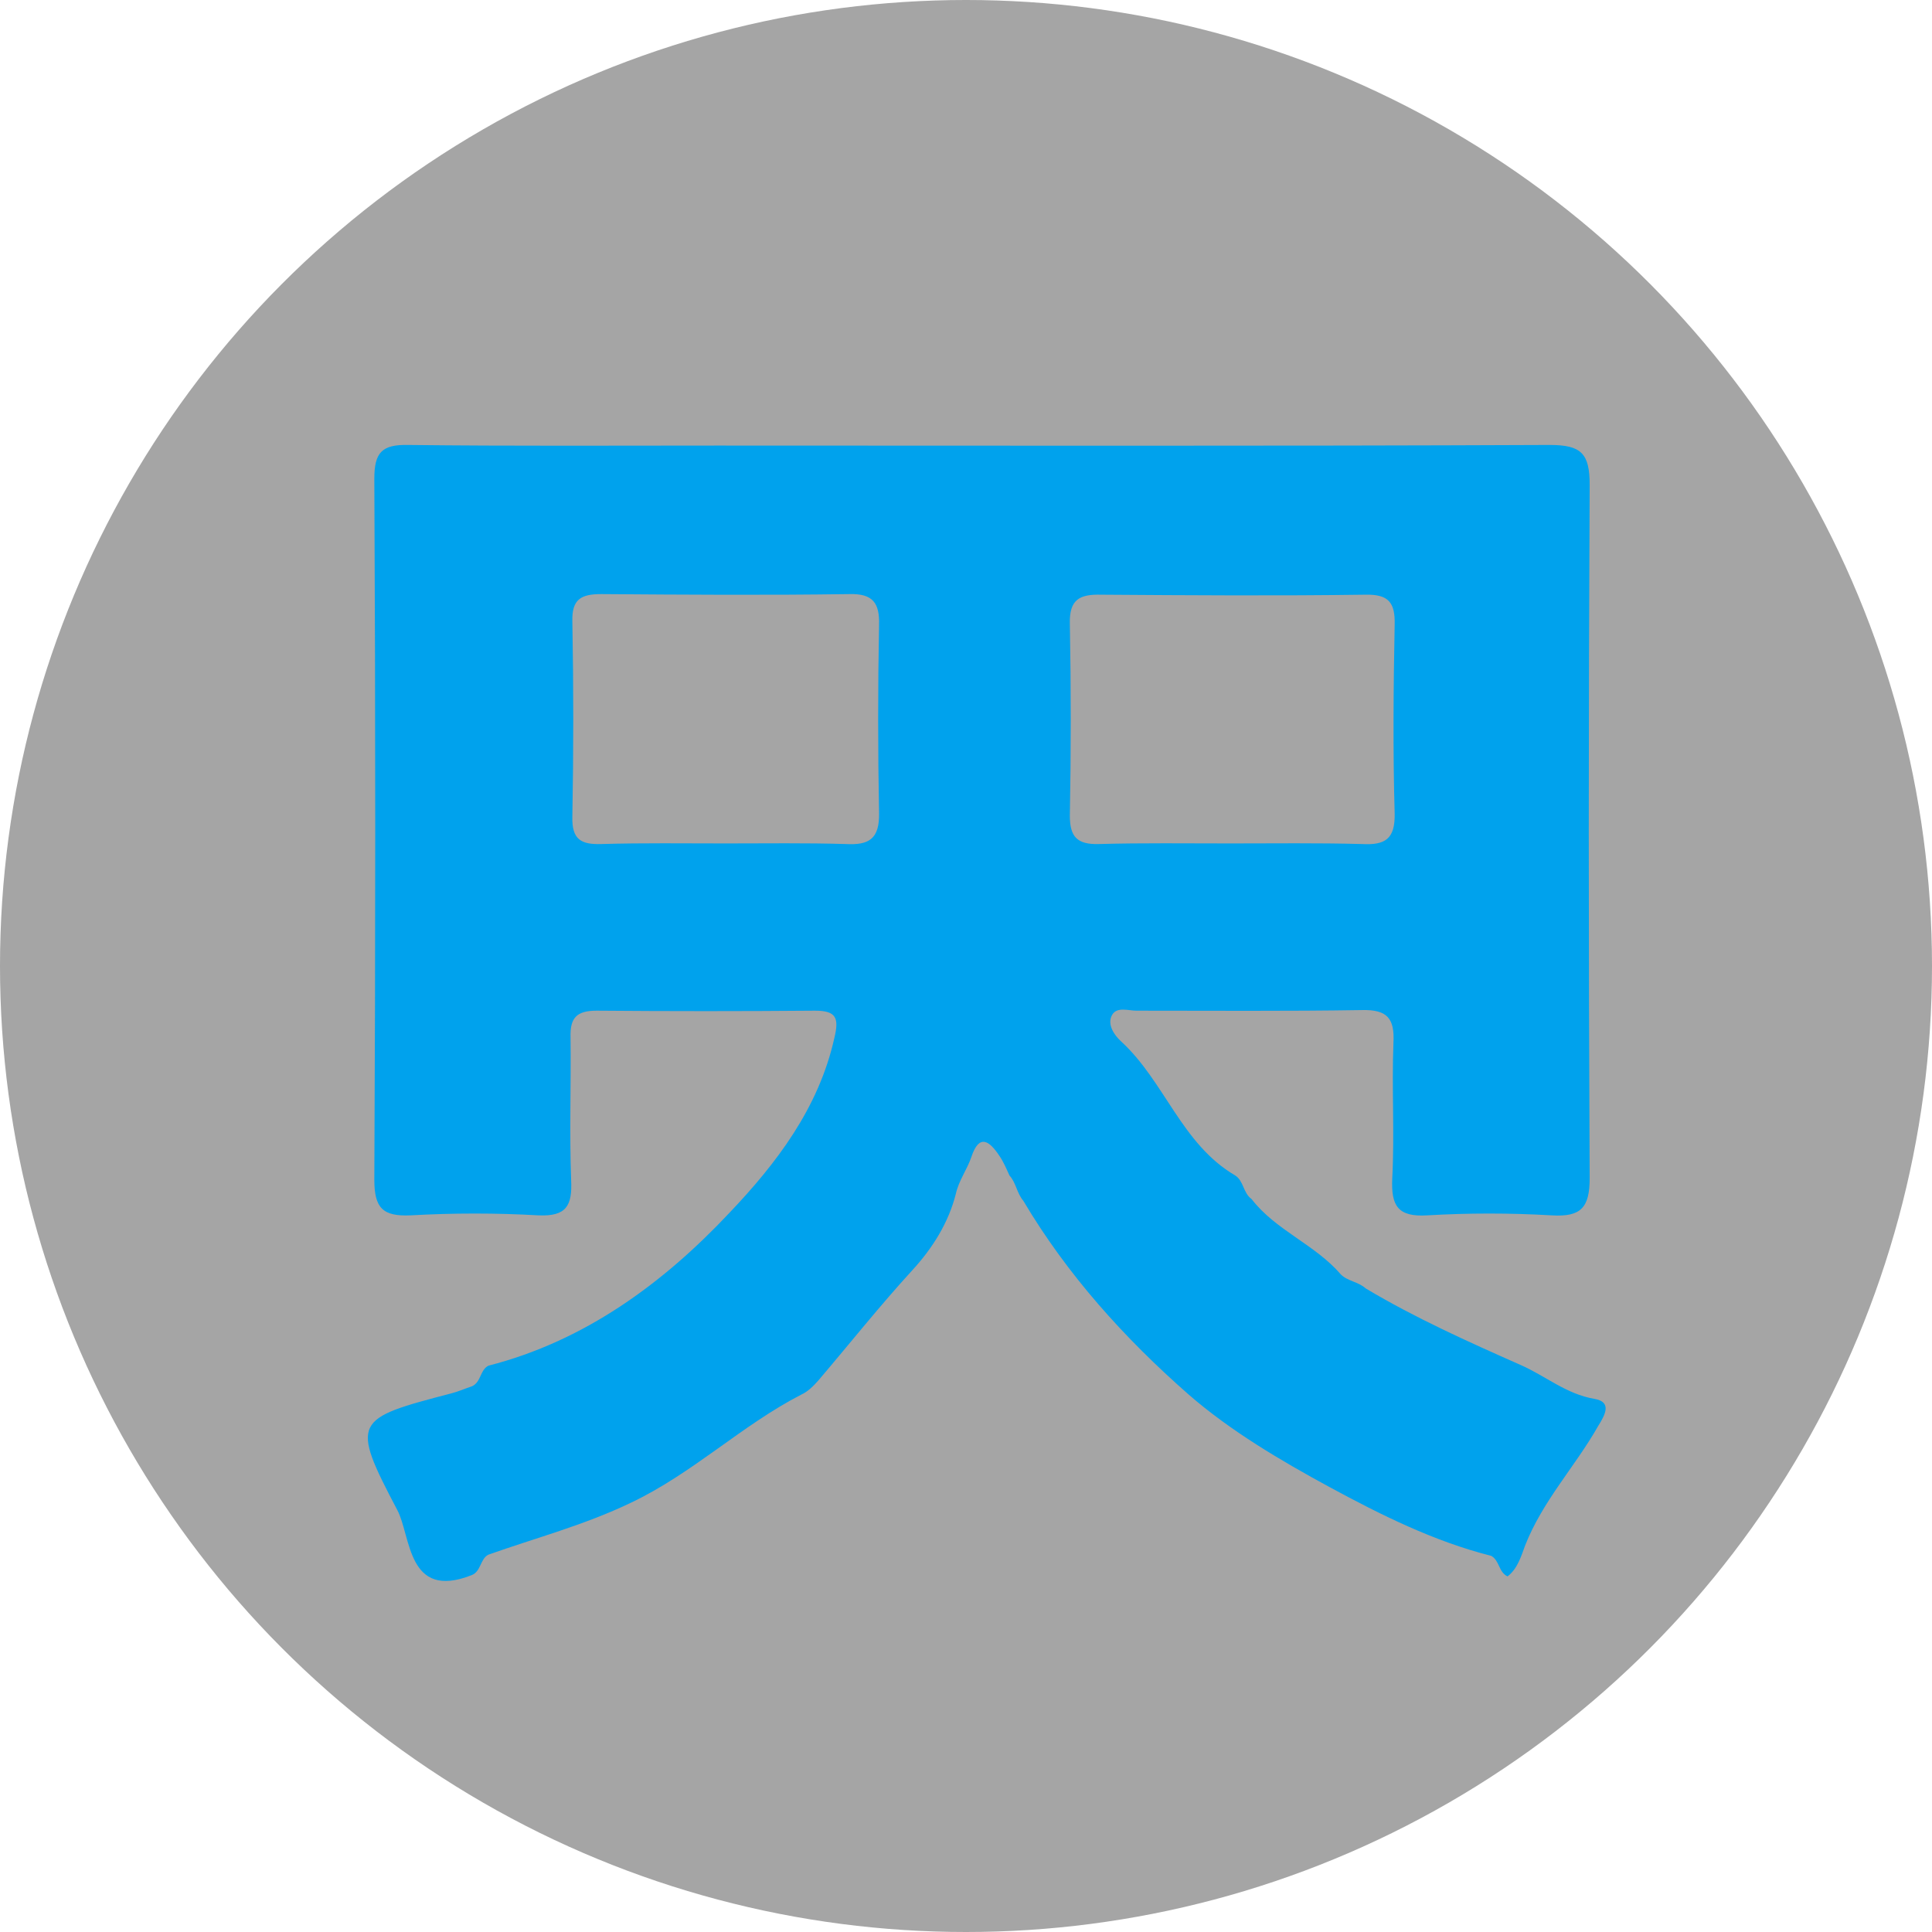 <?xml version="1.0" encoding="utf-8"?>
<!-- Generator: Adobe Illustrator 21.0.0, SVG Export Plug-In . SVG Version: 6.00 Build 0)  -->
<svg version="1.1" id="Layer_1" xmlns="http://www.w3.org/2000/svg" xmlns:xlink="http://www.w3.org/1999/xlink" x="0px" y="0px"
	 viewBox="0 0 320 320" style="enable-background:new 0 0 320 320;" xml:space="preserve">
<style type="text/css">
	.st0{fill:#A5A5A5;}
	.st1{fill:#00A2ED;}
</style>
<g>
	<circle class="st0" cx="160" cy="160" r="160"/>
	<path class="st1" d="M264.1,231.7c-4.7-0.8-8.1-3.8-12.2-5.6c-8.8-3.9-17.5-7.8-25.7-12.7c-1.2-1.1-3-1.2-4.1-2.3
		c-4.3-5-10.8-7.3-14.8-12.5c-1.4-1-1.3-3-2.7-3.9c-8.9-5.2-11.7-15.6-18.9-22.2c-1.1-1-2.4-2.8-1.5-4.4c0.8-1.4,2.7-0.7,4-0.7
		c12.5,0,25,0.1,37.4-0.1c4.2-0.1,5.4,1.4,5.2,5.4c-0.3,7.5,0.2,15-0.2,22.5c-0.2,4.5,0.9,6.4,5.8,6.1c6.8-0.4,13.7-0.4,20.6,0
		c4.9,0.3,6.3-1.3,6.3-6.2c-0.2-38.3-0.2-76.6,0-114.8c0-5.2-1.4-6.6-6.6-6.6c-46,0.2-92,0.1-137.9,0.1c-17.1,0-34.1,0.1-51.2-0.1
		c-4.4-0.1-5.6,1.3-5.6,5.6c0.2,38.7,0.2,77.4,0,116.1c0,4.7,1.4,6.1,6,5.9c7.1-0.4,14.2-0.4,21.2,0c4.6,0.2,5.6-1.6,5.4-5.8
		c-0.3-7.9,0-15.8-0.1-23.7c-0.1-3.2,1-4.4,4.3-4.4c12.1,0.1,24.1,0.1,36.2,0c3.5,0,4,1.2,3.2,4.5c-2.6,11.7-9.7,20.9-17.4,29
		c-10.9,11.6-23.9,21.2-39.9,25.3c-1.4,0.7-1.2,2.7-2.7,3.4c-1.2,0.4-2.3,0.9-3.5,1.2c-16.1,4.2-16.7,4.5-8.9,19.3
		c2.3,4.3,1.6,15,12.3,10.8c1.6-0.6,1.4-2.7,2.8-3.4c7.9-2.8,15.9-4.9,23.6-8.6c10.3-4.9,18.3-12.8,28.2-17.9c1.1-0.5,2-1.4,2.8-2.3
		c5.2-6.1,10.2-12.4,15.6-18.3c3.4-3.7,6-7.9,7.2-12.6c0.5-2.3,1.9-4.1,2.6-6.2c1.3-3.9,3-2.6,4.6-0.2c0.7,1,1.2,2.2,1.7,3.3
		c1.1,1.2,1.2,2.9,2.3,4.2c7.3,12.3,16.8,22.8,27.4,32.1c6.9,6,15.2,10.9,23.3,15.3c8.5,4.6,17.3,9,26.8,11.4
		c1.4,0.8,1.2,2.7,2.7,3.4c1.7-1.3,2.3-3.5,2.9-5.1c2.9-7.4,8.3-13.1,12.1-19.8C265.9,234.3,267,232.2,264.1,231.7z M140.1,139.8
		c-6.6-0.2-13.3-0.1-19.9-0.1c-6.9,0-13.7-0.1-20.6,0.1c-3.3,0.1-4.9-0.7-4.8-4.5c0.2-10.8,0.2-21.6,0-32.4
		c-0.1-3.7,1.5-4.5,4.8-4.5c13.7,0.1,27.4,0.2,41.1,0c3.9-0.1,5,1.5,4.9,5.1c-0.2,10.4-0.2,20.8,0,31.1
		C145.7,139,143.9,140,140.1,139.8z M177.2,135.1c0.2-10.6,0.2-21.2,0-31.8c-0.1-4,1.6-4.9,5.2-4.8c14.6,0.1,29.1,0.2,43.7,0
		c3.9-0.1,5,1.3,4.9,5c-0.2,10.4-0.3,20.8,0,31.2c0.1,4.3-1.6,5.3-5.4,5.1c-7.3-0.2-14.6-0.1-21.8-0.1c-7.3,0-14.6-0.1-21.8,0.1
		C178.4,139.9,177.2,138.6,177.2,135.1z"/>
</g>
</svg>
